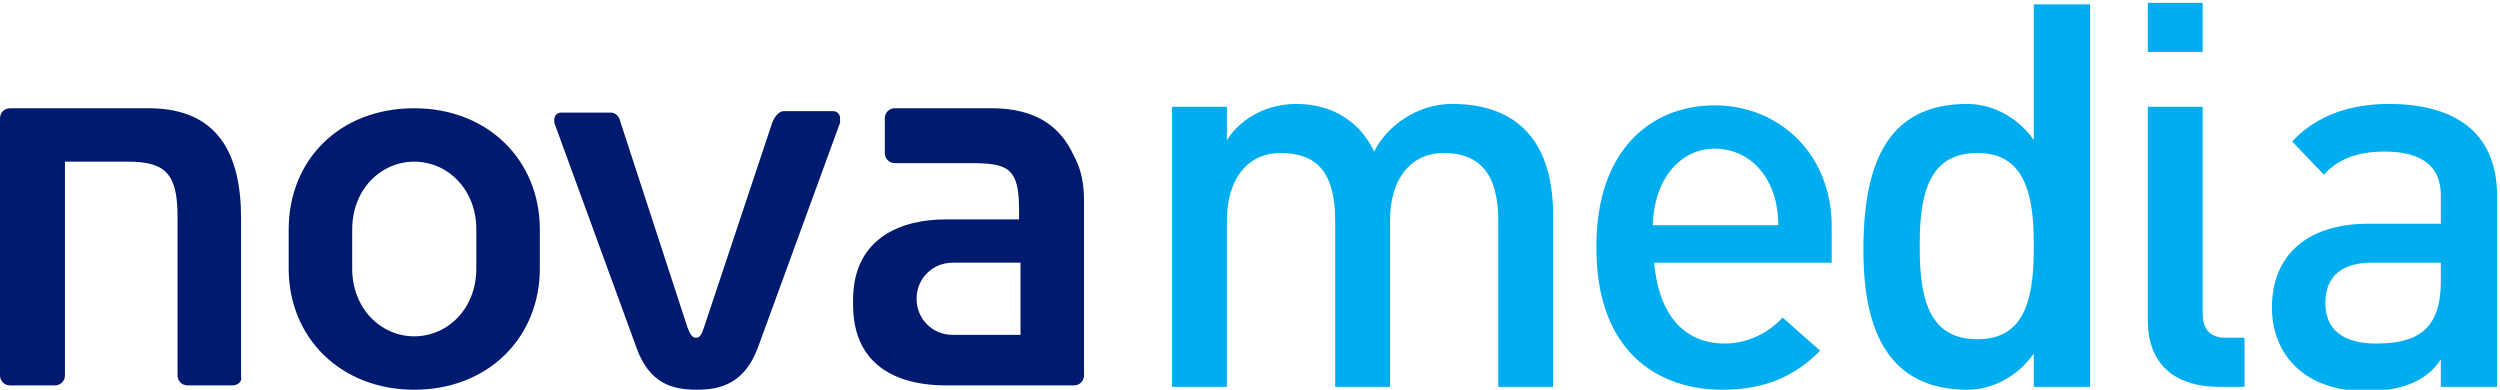 <?xml version="1.0" encoding="utf-8"?>
<!-- Generator: Adobe Illustrator 25.0.0, SVG Export Plug-In . SVG Version: 6.00 Build 0)  -->
<svg version="1.1" id="Isolation_Mode" xmlns="http://www.w3.org/2000/svg" xmlns:xlink="http://www.w3.org/1999/xlink" x="0px"
	 y="0px" viewBox="0 0 173.2 27" style="enable-background:new 0 0 173.2 27;" xml:space="preserve">
<style type="text/css">
	.st0{display:none;}
	.st1{display:inline;fill:none;}
	.st2{display:inline;fill:#FEFEFE;}
	.st3{display:inline;fill:#DEF4FC;}
	.st4{display:inline;fill:#D9F3FC;}
	.st5{display:inline;fill:#EEF9FD;}
	.st6{display:inline;fill:#BBE9FA;}
	.st7{display:inline;fill:#B9E8FA;}
	.st8{display:inline;fill:#D5F1FC;}
	.st9{display:inline;fill:#FFFFFF;}
	.st10{display:inline;fill:#FAFDFE;}
	.st11{display:inline;fill:#00AEEF;}
	.st12{display:inline;fill:#67CEF4;}
	.st13{display:inline;fill:#A9E3F9;}
	.st14{display:inline;fill:#89D9F7;}
	.st15{display:inline;fill:#9EE0F8;}
	.st16{display:inline;fill:#7FD6F6;}
	.st17{display:inline;fill:#79D4F6;}
	.st18{display:inline;fill:#7CD5F6;}
	.st19{display:inline;fill:#EAF8FD;}
	.st20{display:inline;fill:#B4E7F9;}
	.st21{display:inline;fill:#97DEF7;}
	.st22{display:inline;fill:#73D2F5;}
	.st23{display:inline;fill:#5ECBF4;}
	.st24{display:inline;fill:#6FD1F5;}
	.st25{display:inline;fill:#E1F5FC;}
	.st26{display:inline;fill:#83D7F6;}
	.st27{display:inline;fill:#95DDF7;}
	.st28{display:inline;fill:#E5F6FC;}
	.st29{display:inline;fill:#B3E6F9;}
	.st30{display:inline;fill:#A0E0F8;}
	.st31{display:inline;fill:#B0E5F9;}
	.st32{display:inline;fill:#BBE8FA;}
	.st33{display:inline;fill:#BDE9FA;}
	.st34{display:inline;fill:#85D8F6;}
	.st35{display:inline;fill:#61CCF5;}
	.st36{display:inline;fill:#8EDBF7;}
	.st37{display:inline;fill:#67CEF5;}
	.st38{display:inline;fill:#8FDBF7;}
	.st39{display:inline;fill:#5DCBF4;}
	.st40{display:inline;fill:#65CDF4;}
	.st41{display:inline;fill:#8BD9F7;}
	.st42{display:inline;fill:#AEE5F9;}
	.st43{display:inline;fill:#C0EAFA;}
	.st44{display:inline;fill:#DFF4FC;}
	.st45{display:inline;fill:#C1EBFA;}
	.st46{display:inline;fill:#53C7F3;}
	.st47{display:inline;fill:#E6F6FC;}
	.st48{display:inline;fill:#86D8F6;}
	.st49{display:inline;fill:#9FE0F8;}
	.st50{display:inline;fill:#84D7F6;}
	.st51{display:inline;fill:#C5ECFB;}
	.st52{display:inline;fill:#76D2F5;}
	.st53{display:inline;fill:#92DCF8;}
	.st54{display:inline;fill:#E3F5FD;}
	.st55{display:inline;fill:#54C8F4;}
	.st56{display:inline;fill:#B5E7F9;}
	.st57{display:inline;fill:#85D7F7;}
	.st58{display:inline;fill:#B7E7FA;}
	.st59{display:inline;fill:#E7F6FC;}
	.st60{display:inline;fill:#8AD9F7;}
	.st61{display:inline;fill:#77D3F6;}
	.st62{display:inline;fill:#99DEF8;}
	.st63{display:inline;fill:#98DEF8;}
	.st64{display:inline;fill:#73D2F6;}
	.st65{display:inline;fill:#6DD0F5;}
	.st66{display:inline;fill:#71D1F5;}
	.st67{display:inline;fill:#56C9F4;}
	.st68{display:inline;fill:#5ACAF4;}
	.st69{display:inline;fill:#59CAF4;}
	.st70{display:inline;fill:#58C9F4;}
	.st71{display:inline;fill:#D7F1FC;}
	.st72{display:inline;fill:#9EDFF8;}
	.st73{display:inline;fill:#D9F2FC;}
	.st74{display:inline;fill:#9BDFF8;}
	.st75{display:inline;fill:#70D1F5;}
	.st76{display:inline;fill:#77D3F5;}
	.st77{display:inline;fill:#FDFEFE;}
	.st78{display:inline;fill:#E3F5FC;}
	.st79{fill:#001A70;}
	.st80{fill:#00AEEF;}
</style>
<g class="st0">
	<path class="st1" d="M93.4,10.2L93.4,10.2L93.4,10.2z"/>
	<path class="st1" d="M93.4,10.2L93.4,10.2L93.4,10.2L93.4,10.2z"/>
	<polygon class="st1" points="109.9,10.2 109.9,10.2 109.9,10.2 109.9,10.2 	"/>
	<path class="st1" d="M129.6,8.9c0.1,0,0.1-0.1,0.2-0.1h-0.1C129.7,8.8,129.7,8.9,129.6,8.9z"/>
	<path class="st1" d="M127.5,25.2L127.5,25.2L127.5,25.2L127.5,25.2L127.5,25.2L127.5,25.2z"/>
	<path class="st1" d="M108.5,11.4L108.5,11.4L108.5,11.4L108.5,11.4L108.5,11.4L108.5,11.4z"/>
	<path class="st1" d="M137.5,2.5L137.5,2.5L137.5,2.5z"/>
	<path class="st1" d="M108.5,23.8L108.5,23.8L108.5,23.8z"/>
	<path class="st1" d="M84.5,8.8L84.5,8.8L84.5,8.8L84.5,8.8L84.5,8.8L84.5,8.8z"/>
	<path class="st1" d="M148.8,22.7L148.8,22.7L148.8,22.7C148.7,22.7,148.7,22.7,148.8,22.7C148.7,22.7,148.7,22.7,148.8,22.7z"/>
	<path class="st1" d="M150,23.9L150,23.9C149.9,23.9,149.9,23.8,150,23.9C149.9,23.9,149.9,23.9,150,23.9
		C149.9,23.9,149.9,23.9,150,23.9z"/>
	<path class="st1" d="M145.2,25.1C145.2,25.1,145.2,25,145.2,25.1C145.2,25,145.1,25,145.2,25.1C145.1,25.1,145.1,25.1,145.2,25.1
		L145.2,25.1z"/>
	<path class="st1" d="M83.3,12.5L83.3,12.5C83.3,12.5,83.3,12.6,83.3,12.5C83.3,12.6,83.3,12.6,83.3,12.5
		C83.3,12.6,83.3,12.6,83.3,12.5C83.3,12.6,83.3,12.6,83.3,12.5C83.3,12.6,83.3,12.5,83.3,12.5z"/>
	<path class="st1" d="M91,10.2L91,10.2L91,10.2L91,10.2L91,10.2L91,10.2L91,10.2L91,10.2C91,10.1,91,10.2,91,10.2z"/>
	<path class="st2" d="M127.5,25.2L127.5,25.2C127.4,25.3,127.4,25.3,127.5,25.2C127.4,25.3,127.4,25.3,127.5,25.2L127.5,25.2z"/>
	<path class="st2" d="M146.4,26.5L146.4,26.5c-0.1,0-0.1-0.1-0.2-0.1c-0.6,0.1-1.2,0.2-1.2-0.8c0-0.1-0.2-0.3-0.3-0.3
		c-1.2,0-0.9-0.9-0.9-1.5c0-4.7,0-9.4,0-14.1c0-0.2,0-0.5,0-0.7l0,0l0,0c-0.2-1.1,0.2-1.6,1.4-1.5c0.4,0.1,0.9,0.1,1.3,0
		c1-0.1,1.3,0.3,1.1,1.2l0,0c0.9-0.1,1.2,0.3,1.2,1.2c0,4.2,0,8.4,0,12.7c0,0,0,0-0.1,0.1l0,0v-0.1c0.4,0,0.8,0,1.2,0
		c0.5,0,1.1,0.1,1.4-0.5c0.3-0.6,0.2-1.3,0-1.9c0-0.4-0.2-0.9,0.5-1c0-6,0-12,0-18.1c0-0.7-0.1-0.9-0.9-0.9c-24.4,0-48.8,0-73.1,0
		c-0.7,0-0.9,0.1-0.9,0.9c0,8.2,0,16.4,0,24.5c0,1,0.2,1.4,1.2,1.2c0-0.2,0-0.4,0-0.5l0,0c0-5.9,0-11.7,0-17.6l0,0l0,0
		c-0.2-1,0.1-1.4,1.2-1.2c0.9,0,1.7,0,2.6,0l0,0l0,0c0.9-0.2,1.4,0.2,1.2,1.2c0.4,0,0.8,0,1.2,0c0,0,0,0,0,0.1l0,0l0,0
		c-0.2-1.2,0.6-1.3,1.5-1.1l0,0l0,0c0.8,0,1.6,0,2.4,0l0,0l0,0c0.9-0.1,1.7-0.1,1.5,1.2c0.4,0,0.7,0,1.1,0.1l0,0l0,0
		c1-0.2,1.4,0.1,1.3,1.1l0,0l0,0c0.4,0,0.8,0,1.2,0l0,0c-0.2-1.2,0.6-1.2,1.4-1.3c-0.2-1,0.3-1.3,1.2-1.1c1.2,0,2.4,0,3.6,0l0,0l0,0
		c0.9-0.1,1.7-0.1,1.5,1.2c0.4,0,0.8,0,1.1,0.1c0.8-0.1,1.3,0,1.3,1c0,0.6,0,1.4,0.9,1.6c0.7,0.2,0.5,0.8,0.5,1.2
		c0,4.8,0,9.6,0,14.4c2.5,0,5,0,7.4,0c0-0.2,0-0.3,0-0.5l0,0c-0.5,0-1,0-1.5,0s-0.9,0-0.9-0.6c0-0.2-0.2-0.5-0.4-0.5
		c-1.2,0-1-0.8-0.9-1.5l0,0l0,0l0,0l0,0c-1,0.2-1.4-0.2-1.2-1.2c0-0.4,0-0.8,0-1.2c0-0.5,0-0.9,0-1.4c0-0.2,0-0.5-0.1-0.7
		c-0.8,0-1.2-0.4-1.2-1.2c0-1-0.3-2.1,1.2-2.4c0-0.2,0-0.3,0.1-0.5c0-0.5,0-0.9,0-1.4l0,0l0,0c0-0.4,0-0.8,0-1.2
		c-0.2-1,0.2-1.4,1.2-1.2l0,0l0,0c-0.2-0.9,0.1-1.4,1.1-1.3c0.2-1.7,1.5-1.5,2.7-1.4l0,0c-0.1-1,0.2-1.4,1.2-1.2c1.3,0,2.5,0,3.8,0
		l0,0l0,0c0.9-0.2,1.4,0.2,1.2,1.1c0.4,0.2,1.2-0.1,1.2,0.3c0,1.1,2.1,1,1.5,2.4l0,0l0,0c1-0.2,1.4,0.3,1.1,1.2c0,0.4,0,0.8,0.1,1.2
		c0.9-0.1,1.3,0.3,1.2,1.2c-0.1,0.9-0.1,1.8,0,2.7c0.1,1-0.4,1.3-1.2,1.1c-3.7,0-7.5,0-11.2,0.1c0,0.4,0,0.8,0,1.2
		c1.3-0.2,1.3,0.6,1.2,1.5c0,0.4,0,0.8,0,1.2l0,0c0.4,0,0.8,0,1.2,0c0.9-0.1,1.7-0.1,1.4,1.2c0.2,0,0.5,0,0.7,0
		c0-1.2,0.8-1.2,1.7-1.2l0,0c0.4,0,0.8,0,1.2,0c0.4,0,0.8,0,1.2,0c0.9-0.1,1.7-0.1,1.5,1.2l0,0c0.5,0.1,1.3-0.2,1.2,0.8
		c-0.1,0.9-0.8,0.5-1.2,0.6l0,0l0,0c0.1,0.9-0.2,1.4-1.2,1.2c-0.4,0-0.8,0-1.2,0.1l0,0l0,0c-0.1,0.1-0.2,0.3-0.3,0.4
		c3.8,0,7.5,0,11.3,0c-0.3-0.4-0.9,0-1.2-0.5l0,0l0,0c-0.9,0.1-1.4-0.2-1.2-1.2c-0.4-0.2-0.8,0.1-1.2-0.3c0-1-1.5-1.2-1.2-2.4
		l0.1-0.1l0,0c0,0,0,0.1-0.1,0.1c-0.2-0.2-0.2-0.5-0.2-0.8c0-2.9,0-5.7,0-8.6c0-0.3,0-0.6,0.2-0.8l0,0l0,0c0.1-0.5-0.1-1.1,0.7-1.3
		c0.5-0.1,0.1-0.8,0.5-1.1c0.3-0.3,0.8-0.1,1.2-0.3c-0.2-1,0.4-1.2,1.2-1.2c-0.2-1.3,0.6-1.3,1.5-1.2l0,0l0,0c1.2,0,2.4,0,3.6,0l0,0
		l0,0c0.9-0.2,1.4,0.1,1.2,1.1c0.5,0.1,0.9,0.1,1.4,0c0-2.1,0-4.1,0.1-6.2c0-0.4,0-0.8,0-1.2c1.6-0.5,3.1-0.3,4.7,0
		c0.6,0.1,0.4,0.7,0.4,1.1c0,6.2,0,12.3,0,18.5c0,1.2-0.1,2.4,0,3.6s-0.1,2-1.4,2.1l0,0c0,0.1,0,0.1,0,0.2c2.3,0,4.6,0,7,0
		C146.7,26.8,146.5,26.7,146.4,26.5L146.4,26.5z M143.8,3.5L143.8,3.5c0-0.4,0-0.7,0-1.1c-0.1-0.9,0.2-1.3,1.2-1.1
		c0.9,0,1.7,0,2.6,0c0.9-0.1,1.4,0.1,1.2,1.1c-0.1,0.4-0.1,0.9,0,1.3c0.1,0.9-0.2,1.3-1.2,1.2l-0.1-0.1v0.1h0.1
		c-1.1,0.4-2.2,0.3-3.4,0C143.4,4.8,143.9,4,143.8,3.5z"/>
	<path class="st2" d="M112.3,26.5c-0.2,0-0.3-0.1-0.4-0.1C112,26.4,112.2,26.5,112.3,26.5z"/>
	<path class="st2" d="M89.5,15.1c0-0.6,0.2-1.3-0.8-1.3c-0.6,0-0.2-0.7-0.4-1.1l0,0c-0.4,0-0.8,0-1.1,0c-0.8,0-1.7,0-2.5,0l0,0
		c-0.4,0-0.9,0.1-1.3,0.1c0,0.4-0.1,0.8-0.1,1.2s0,0.8,0,1.2l0,0c0,3.8,0,7.7,0,11.5c-0.1,0.2-0.2,0.3-0.2,0.5c2.2,0,4.3,0,6.5,0
		c0-0.2,0-0.3,0-0.5C89.5,22.7,89.5,18.9,89.5,15.1z"/>
	<path class="st2" d="M83.3,12.6L83.3,12.6l0.1,0.1C83.3,12.6,83.3,12.6,83.3,12.6C83.3,12.5,83.3,12.6,83.3,12.6z"/>
	<path class="st2" d="M99.9,26.5c-0.4-0.9,0-1.7,0-2.6c0-3.8,0-7.5-0.3-11.3l0,0l0,0c-0.4,0-0.8,0-1.1-0.1c-0.8,0-1.7,0-2.5,0l0,0
		c-0.4,0-0.8,0.1-1.1,0.1l0,0l0,0c-0.3,4.2-0.3,8.5-0.2,12.7c0,1.1-1,1-1.3,1.6c2.2,0,4.5,0,6.7,0C100,26.8,99.9,26.6,99.9,26.5
		L99.9,26.5z"/>
	<path class="st3" d="M94.6,25.4c-0.1-4.2-0.1-8.5,0.2-12.7l0,0c-0.1,0-0.1,0-0.2,0l0,0l0,0l0,0c0,0.6,0.1,1.1-0.7,1.3
		c-0.6,0.2,0,1.1-0.4,1.6c0,3.6,0,7.2,0,10.8l0,0l0,0c-0.1,0-0.1,0.1-0.2,0.1l0,0c-1.1,0.4-2.2,0.1-3.3,0.1l0,0c-0.1,0-0.2,0-0.2,0
		c0,0.2,0,0.3,0,0.5c1.3,0,2.6,0,3.8,0C93.7,26.3,94.7,26.5,94.6,25.4z"/>
	<path class="st4" d="M104.4,11.4c-0.3,0-0.5,0-0.8,0c0,0.4,0,0.8,0,1.2l0,0c1.1-0.2,1,0.5,0.9,1.2c0,3.9,0,7.9,0.1,11.8
		c0,0.6-0.2,0.9-0.8,0.9c-1,0-1.9,0-2.9,0l0,0l0,0c-0.4,0-0.8,0-1.2,0c0.1,0.2,0.2,0.3,0.2,0.5c1.6,0,3.2,0,4.8,0
		c0-4.8,0-9.6,0-14.4C104.9,12.1,105.1,11.5,104.4,11.4z"/>
	<path class="st5" d="M151.9,19.3c-0.6,0.1-0.4,0.6-0.5,1c0.2,0.6,0.2,1.3,0,1.9c-0.3,0.6-0.9,0.5-1.4,0.5c0,0.4,0,0.7,0,1.1
		c0,0,0,0.1-0.1,0.1l0,0v-0.1c1.3,0.2,1.8,0.9,1.4,2.2c-0.2,0.6-0.7,0.5-1.1,0.6c0,0.1,0,0.3,0,0.4c0.2,0,0.4,0,0.6,0
		c0.9,0.2,1.1-0.2,1.1-1.1C151.8,23.7,151.9,21.5,151.9,19.3z"/>
	<path class="st6" d="M118.8,26.5c-0.1,0-0.2-0.1-0.3-0.1c-2.1,0-4.1,0-6.2,0c0,0.2,0,0.3,0,0.5c2.1,0,4.2,0,6.2,0
		C118.7,26.8,118.7,26.7,118.8,26.5L118.8,26.5z"/>
	<path class="st7" d="M128.9,26.4L128.9,26.4c-0.1,0-0.2,0-0.3,0.1l0,0c0.3,0.4,0.9,0,1.2,0.5c1.3,0,2.6,0,3.8,0
		c0.1-0.2,0.2-0.3,0.2-0.5C132.2,26.5,130.6,26.4,128.9,26.4z"/>
	<path class="st8" d="M79.7,26.4L79.7,26.4L79.7,26.4L79.7,26.4z"/>
	<path class="st8" d="M82.1,26.4c-0.9,0.5-1.7,0.4-2.6,0l0,0c-0.4,0-0.8-0.1-1.1-0.1c0,0.2,0,0.4,0,0.5c1.6,0,3.2,0,4.8,0
		c0.1-0.2,0.2-0.3,0.2-0.5C82.9,26.4,82.5,26.4,82.1,26.4z"/>
	<path class="st9" d="M150,26.5c-0.8,0-1.6,0-2.4,0l0,0c-0.4,0-0.8,0-1.2,0.1l0,0c0.2,0.1,0.3,0.3,0.5,0.4c1.1,0,2.2,0,3.4,0
		c0-0.1,0-0.3,0-0.4C150.1,26.5,150.1,26.5,150,26.5z"/>
	<path class="st10" d="M136.3,26.7c-0.4-0.4-1-0.1-1.5-0.2c-0.3,0-0.6,0-0.9,0.1c-0.1,0.2-0.2,0.3-0.2,0.5c0.9,0,1.8,0,2.6,0
		C136.3,26.9,136.3,26.8,136.3,26.7L136.3,26.7z"/>
	<path class="st9" d="M139.9,26.7c1.4-0.1,1.5-1,1.4-2.1c-0.1-1.2,0-2.4,0-3.6c0-6.2,0-12.3,0-18.5c0-0.4,0.2-1-0.4-1.1
		c-1.5-0.3-3.1-0.6-4.7,0c0.4,0,0.8,0,1.2,0l0,0c0.4,0,0.9,0,1.3,0c1-0.1,1.3,0.3,1.1,1.2c0,6.7,0,13.4,0,20.1
		c0,1.3,0.1,2.5-0.1,3.8C139.9,26.5,139.9,26.6,139.9,26.7c-1.2,0-2.4,0-3.6,0c0,0.1,0,0.2,0,0.3c1.2,0,2.4,0,3.6,0
		C139.9,26.9,139.9,26.8,139.9,26.7L139.9,26.7z"/>
	<path class="st11" d="M120,25.4c0.1-0.4,0.8-0.3,1.2-0.4l0,0c0-0.3,0-0.6,0-0.9c0-0.1,0-0.2,0-0.3l0,0l0,0c0.2-1.2-0.6-1.3-1.5-1.2
		c-0.4,0-0.8,0-1.2,0c0,0.4,0,0.8,0,1.2c-0.4,0-0.8,0-1.2,0c-0.6,0-1.1,0-1.7,0c-0.2,0-0.5,0-0.7,0c-0.5,0-0.9,0-1.4,0l0,0
		c0-0.4,0-0.8,0-1.2c-0.4,0-0.8,0-1.2,0l0,0c0-0.4,0-0.8,0-1.2c-0.4,0-0.8,0-1.2,0c0-0.5,0-0.9,0-1.4c0-0.4,0-0.8,0-1.2
		c3.7,0,7.5,0,11.2-0.1c0-0.4,0-0.8,0-1.2c0-1.3,0-2.6,0.1-3.8c0-0.4,0-0.8-0.1-1.2c-1,0.1-1.4-0.2-1.1-1.2l0,0l0,0l0,0h-0.1H121
		l0,0c0.1-0.7,0-1.4-1-1.1c-1.1,0-1.5-1.4-2.6-1.4l0,0c-1.3,0-2.6,0-3.8-0.1l0,0c-0.4,0-0.8,0-1.2,0l0,0C111.8,9,111,9,111,9.9
		c0,0.4-0.7,0.2-1.1,0.3l0,0c0.2,1.1-0.5,1.3-1.3,1.2l0,0l0,0l0,0c0,0.4,0,0.8,0,1.2s0,0.8,0,1.2c-0.4,0-0.8,0-1.2,0l0,0
		c0,0.5,0,0.9,0,1.4c0,0.2,0,0.3-0.1,0.5c0,1.2,0,2.4,0,3.6c0,0.2,0,0.5,0.1,0.7c0,0.5,0,0.9,0,1.4c0.4,0,0.8,0,1.2,0
		c0,0.4,0,0.8,0,1.2c0,0.4,0,0.8,0,1.2l0,0l0,0l0,0c0.6,0.1,1.4-0.1,1.2,0.9c0,0.1,0.1,0.3,0.1,0.3c1,0,1.2,1,2,1.3
		c0.1,0,0.3,0.1,0.4,0.1l0,0c2.1,0,4.1,0,6.2,0C119.1,26.2,119.8,26.2,120,25.4z M112.3,12.6L112.3,12.6L112.3,12.6
		c0-0.4,0.1-0.8,0.1-1.1c0.4,0,0.8,0,1.2,0l0,0c0.9,0,1.7,0,2.6,0l0,0c0.4,0,0.8,0,1.2,0c0,0.4,0,0.8,0,1.2c0.4,0,0.8,0,1.1,0.1
		v-0.1l0,0l0,0c0.1,0,0.1,0.1,0.2,0.1l0,0c0,0.7,0,1.4,1,1.2c0,0.1,0,0.2,0.1,0.2c0.5,2.2,0.3,2.4-1.9,2.4c-1.9,0-3.8,0-5.7,0
		c-0.4,0-0.8,0.2-1.1-0.2c0-0.8,0-1.6,0-2.4C110.9,12.8,111.3,12.5,112.3,12.6z"/>
	<path class="st12" d="M79.5,26.5L79.5,26.5c0.1,0,0.2,0,0.3-0.1l0,0c-0.3-0.4-0.2-0.8-0.2-1.2c0-5,0-10.1,0-15.1
		c0-0.4-0.1-0.9,0.3-1.3c-0.1,0-0.2,0-0.3-0.1l0,0c-0.4,0-0.8,0-1.1,0.1l0,0c0,5.9,0,11.7,0,17.6l0,0C78.7,26.4,79.1,26.5,79.5,26.5
		L79.5,26.5z"/>
	<path class="st9" d="M147.5,9c0,4.5,0,9.1,0.1,13.6c0.4,0,0.8,0,1.1,0l0,0c0,0,0,0,0.1-0.1c0-4.2,0-8.4,0-12.7
		c0-0.9-0.3-1.3-1.2-1.2C147.6,8.8,147.6,8.9,147.5,9L147.5,9z"/>
	<path class="st13" d="M122.4,18.8c0.9,0.1,1.3-0.1,1.2-1.1c-0.1-0.9-0.1-1.8,0-2.7s-0.3-1.3-1.2-1.2c0,1.3,0,2.6-0.1,3.8
		C122.4,18,122.4,18.4,122.4,18.8z"/>
	<path class="st14" d="M145.2,25.1C145.1,25.1,145.1,25.1,145.2,25.1c-0.4-0.4,0-1.1-0.5-1.2c-0.8-0.2-0.7-0.7-0.7-1.2
		c0-3.9,0-7.8,0-11.7c0-0.5,0.1-1-0.2-1.4c0,4.7,0,9.4,0,14.1c0,0.7-0.3,1.5,0.9,1.5c0.1,0,0.3,0.2,0.3,0.3c0,1,0.6,0.9,1.2,0.8
		C145.5,26.2,145,25.9,145.2,25.1z"/>
	<path class="st15" d="M147.6,8.8c0.2-0.9-0.1-1.3-1.1-1.2c-0.4,0.1-0.9,0.1-1.3,0c-1.2-0.2-1.6,0.3-1.4,1.5l0,0
		C145,8.5,146.3,8.8,147.6,8.8z"/>
	<path class="st16" d="M117.3,8.8L117.3,8.8L117.3,8.8V8.7c0-0.4,0-0.7-0.1-1.1l0,0c-1.3,0-2.5,0-3.8,0c0,0.4,0,0.8,0,1.2
		C114.8,8.8,116.1,8.8,117.3,8.8z"/>
	<path class="st17" d="M98.6,8.8L98.6,8.8c0.3,0,0.7-0.1,1-0.1c0-0.4,0-0.8-0.1-1.1l0,0c-1.2,0-2.4,0-3.6,0c0,0.4,0,0.8,0,1.2
		C96.9,8.8,97.8,8.8,98.6,8.8z"/>
	<path class="st9" d="M147.5,2.5c0,0.4,0,0.8,0,1.2s0,0.7-0.1,1.1l0.1,0.1c0.9,0.2,1.3-0.2,1.2-1.2c-0.1-0.4-0.1-0.9,0-1.3
		c0.1-1-0.4-1.2-1.2-1.1C147.6,1.7,147.5,2.1,147.5,2.5L147.5,2.5z"/>
	<path class="st18" d="M130.1,8.7L130.1,8.7c1.2,0,2.4,0,3.6,0c0-0.4,0-0.8,0-1.2l0,0c-1.2,0-2.4,0-3.6,0l0,0
		C130.1,8,130.1,8.3,130.1,8.7L130.1,8.7z"/>
	<path class="st19" d="M106.1,18.1c0,0.8,0.4,1.2,1.2,1.2c0-1.2,0-2.4,0-3.6C105.8,16,106.1,17.2,106.1,18.1z"/>
	<path class="st20" d="M109.9,25c0,0-0.2-0.2-0.1-0.3c0.1-1-0.7-0.8-1.2-0.9l0,0c-0.1,0.7-0.3,1.5,0.9,1.5c0.2,0,0.4,0.3,0.4,0.5
		c0,0.6,0.4,0.6,0.9,0.6s1,0,1.5,0c-0.2,0-0.3,0-0.4-0.1C111.2,26,110.9,25,109.9,25z"/>
	<path class="st21" d="M79.7,8.8L79.7,8.8c0.8,0,1.5,0,2.3,0c0,0,0-0.1,0.1-0.1c0-0.4,0-0.8,0-1.1l0,0c-0.9,0-1.7,0-2.6,0
		c0,0.4,0,0.8,0,1.2C79.6,8.8,79.6,8.8,79.7,8.8z"/>
	<path class="st22" d="M88.4,8.7c0-0.4,0-0.8,0-1.1l0,0c-0.8,0-1.6,0-2.4,0l0,0c0,0.4,0,0.8,0,1.1C86.7,8.7,87.5,8.7,88.4,8.7z"/>
	<path class="st11" d="M88.4,8.7c-0.8,0-1.6,0-2.4,0c-0.4,0-0.8,0.1-1.2,0.1l0,0l0,0c-0.1,0-0.1,0-0.2,0l0,0l0,0
		c-0.3,0.4-1-0.1-1.1,0.5c-0.2,0.8-0.7,0.7-1.3,0.7l0,0c0-0.4,0-0.7-0.1-1.1c-0.8,0-1.5,0-2.3,0l0,0c-0.3,0.4-0.3,0.8-0.3,1.3
		c0,5,0,10.1,0,15.1c0,0.4,0,0.9,0.2,1.2l0,0c0.8,0,1.6,0,2.3,0c0-3.8,0-7.6,0.1-11.5l0,0c0-0.4,0-0.8,0-1.2l0,0c0.4,0,0.8,0,1.2,0
		c0-0.4,0.1-0.8,0.1-1.2h-0.1l0,0l0,0l0,0c-0.1-1.1,0.6-1.3,1.5-1.1l0,0c0.8,0,1.6,0,2.4,0c0.4,0,0.8,0,1.2,0c0,0.4,0,0.8,0.1,1.2
		c0.4,0,0.8,0,1.1,0l0,0c0.3,0.7,0.1,1.5,0.2,2.2c0,3.9,0,7.8,0,11.7l0,0c1.1-0.1,2.2,0.3,3.3-0.1l0,0c0.1,0,0.1-0.1,0.2-0.1l0,0
		l0,0c0-3.6,0-7.2,0-10.8c0-0.6,0-1.2,0-1.8c-0.1-1,0.3-1.3,1.2-1.1l0,0l0,0l0,0c-0.2-1.2,0.4-1.4,1.4-1.2c0.8,0,1.6,0,2.4,0
		c1-0.2,1.6,0,1.4,1.2l0,0c0.9-0.1,1.3,0.1,1.2,1.1c-0.1,0.5,0,1,0,1.5l0,0l0,0c0,3.7,0,7.3,0,11c0,0.1,0,0.2,0,0.3l0,0
		c1,0,1.9,0,2.9,0c0.6,0,0.8-0.3,0.8-0.9c0-3.9,0-7.9-0.1-11.8c-1,0.2-1-0.5-0.9-1.2l0,0l0,0c0-0.4,0-0.8,0-1.2l0,0
		c-0.1,0-0.1,0-0.2,0l0,0c0.2-0.9-0.1-1.4-1.2-1.3l0,0c0-0.1,0-0.1-0.1-0.2c0-0.4,0-0.8,0-1.2c-0.4,0-0.8,0-1.1-0.1
		c-0.5,0-0.9,0-1.4,0l0,0c-0.3,0-0.7,0.1-1,0.1l0,0c-0.9,0-1.8,0-2.6,0c-0.4,0-0.8,0.1-1.2,0.1l0,0c-0.1,0.8-0.6,1.2-1.4,1.4l0,0
		l0,0l0,0l0,0c0.1,0.9-0.3,1.3-1.2,1.2l0,0c0-0.4,0-0.8,0-1.2c-0.4,0-0.8,0-1.2,0l0,0l0,0l0,0l0,0l0,0l0,0l0,0c0-0.1,0-0.1,0-0.2
		c0-0.4-0.1-0.8-0.1-1.1l0,0c-0.4,0-0.7,0-1.1-0.1C89.3,8.7,88.8,8.7,88.4,8.7L88.4,8.7z"/>
	<path class="st23" d="M117.3,8.8L117.3,8.8c1.1,0,1.5,1.4,2.6,1.4c1-0.2,1.1,0.4,1,1.1l0,0h0.1h0.1c0.6-1.4-1.4-1.3-1.5-2.4
		c0-0.3-0.8-0.1-1.2-0.3c-0.4,0-0.8,0-1.2,0C117.4,8.7,117.3,8.8,117.3,8.8z"/>
	<path class="st24" d="M144.3,5c1.1,0.2,2.2,0.4,3.4,0h-0.1c-0.3,0-0.6-0.1-0.8,0c-0.9,0.1-1.6-0.1-1.7-1.2l0,0
		c-0.3-0.1-0.7,0.1-1-0.3c-0.1,0-0.1,0-0.2,0C143.9,4,143.4,4.8,144.3,5z"/>
	<path class="st9" d="M125,15.2c0-0.9,0-1.7,0.1-2.6c0.4,0,0.7-0.1,1.1-0.1l0,0c0-0.4,0-0.8,0.1-1.1c0-0.4,0-0.8,0-1.2
		c-0.4,0.3,0,1-0.5,1.1c-0.9,0.1-0.7,0.7-0.7,1.3l0,0l0,0c-0.2,0.2-0.2,0.5-0.2,0.8c0,2.9,0,5.7,0,8.6c0,0.3,0,0.6,0.2,0.8l0.1-0.1
		c0-0.9,0-1.7,0-2.6C125,18.4,125,16.8,125,15.2z"/>
	<path class="st25" d="M102.3,10.1L102.3,10.1c1-0.2,1.3,0.3,1.2,1.3l0,0c0.1,0,0.1,0,0.2,0l0,0c0.3,0,0.5,0,0.8,0
		c-0.9-0.2-0.9-1-0.9-1.6c-0.1-1-0.6-1.1-1.3-1c0,0.4,0,0.8,0,1.2C102.3,10,102.3,10.1,102.3,10.1z"/>
	<path class="st26" d="M121.2,25L121.2,25c-0.4,0.1-1.1,0-1.2,0.4c-0.2,0.9-0.9,0.9-1.4,1.1c0.1,0,0.2,0.1,0.3,0.1l0,0
		c0.4,0,0.8-0.1,1.2-0.1c1,0.1,1.3-0.3,1.2-1.2l0,0C121.2,25.2,121.2,25.1,121.2,25L121.2,25z"/>
	<path class="st27" d="M109.9,10.2L109.9,10.2c0.4-0.1,1.1,0.1,1.1-0.3c0.1-0.9,0.8-0.9,1.4-1.2c-1.2-0.1-2.5-0.3-2.7,1.4
		C109.7,10.2,109.8,10.2,109.9,10.2L109.9,10.2z"/>
	<path class="st11" d="M127.4,10.2c0.1,0.9-0.3,1.3-1.2,1.2c0,0.4,0,0.8-0.1,1.1l0,0l0,0c0,0.6,0,1.1,0,1.7c-0.3,0.5-0.3,1.2-1.2,1
		c0,1.6,0,3.2,0,4.8c0.8-0.2,0.9,0.5,1.2,1c0,0.6,0,1.1,0,1.7l0,0l0,0c0,0.4,0,0.8,0.1,1.1c1.1-0.2,1.2,0.5,1.3,1.4l0,0
		c1-0.2,1.1,0.6,1.4,1.2l0,0c1.7,0,3.3,0,5,0.1c0.3,0,0.6,0,0.9-0.1c0.2-1.3,0.8-1.8,1.2-1.1c1,1.7,2.6,0.9,3.9,1.2
		c0.2-1.3,0.1-2.5,0.1-3.8c0-6.7,0-13.4,0-20.1c0.2-0.9-0.1-1.3-1.1-1.2c-0.4,0.1-0.9,0-1.3,0l0,0c0,0.4,0,0.8,0,1.1l0,0l0,0l0,0
		c-0.4,0-0.8,0-1.2,0c0,2.1,0,4.1-0.1,6.2c-0.1,0.4,0.4,1.1-0.5,1.2c-0.8,0.2-0.6-0.7-0.9-1l0,0c0-0.1,0-0.1,0-0.2
		c-0.4,0-0.8,0-1.2-0.1c-1.2,0-2.4,0-3.6,0l0,0c-0.1,0-0.1,0-0.2,0.1l0,0c-0.1,0.1-0.1,0.1-0.2,0.1c0,0,0-0.1,0.1-0.1
		c-0.4,0-0.7,0-1.1,0l0,0c-0.8,0-1.4,0.2-1.2,1.2C127.4,10,127.4,10.1,127.4,10.2L127.4,10.2z M128.7,15.2L128.7,15.2
		c0.4-0.4-0.1-1.2,0.5-1.3c0.9-0.2,0.7-0.7,0.7-1.3l0,0l0,0l0,0c-0.2-1.2,0.4-1.4,1.4-1.2c0.8,0,1.6,0,2.4,0c1-0.2,1.6,0,1.4,1.2
		l0,0l0,0l0,0c0.9-0.2,1.3,0.1,1.2,1.1c0,0.4,0,0.9,0.1,1.3c0,1.8,0,3.5,0,5.3c0,0.4-0.1,0.8-0.1,1.2l0,0c0.2,1-0.1,1.4-1.2,1.2l0,0
		c0.2,1.2-0.4,1.4-1.4,1.2c-0.8,0-1.6,0-2.4,0l0,0l0,0c-0.9,0.2-1.4-0.1-1.2-1.1c-0.1,0-0.1,0-0.2-0.1c0-0.3,0-0.6,0-0.9
		c-0.7-0.2-1-0.7-1.1-1.3c0-0.1,0-0.3-0.1-0.4C128.7,18.4,128.7,16.8,128.7,15.2z"/>
	<path class="st28" d="M117.4,22.6c-0.9-0.1-1.7,0-1.7,1.2c0.6,0,1.1,0,1.7,0C117.4,23.4,117.4,23,117.4,22.6z"/>
	<path class="st29" d="M84.8,8.8L84.8,8.8L84.8,8.8c0.4,0,0.8-0.1,1.2-0.1c0-0.4,0-0.8,0-1.1l0,0c-0.9-0.1-1.6-0.1-1.5,1.1l0,0
		c0,0,0,0,0,0.1C84.6,8.8,84.7,8.8,84.8,8.8z"/>
	<path class="st30" d="M88.4,8.7c0.5,0,1,0,1.4,0c0.2-1.3-0.6-1.3-1.5-1.2l0,0C88.3,8,88.3,8.3,88.4,8.7L88.4,8.7z"/>
	<path class="st31" d="M112.3,21.5c0.1-0.9,0.1-1.7-1.2-1.5c0,0.5,0,0.9,0,1.4C111.5,21.4,111.9,21.4,112.3,21.5z"/>
	<path class="st32" d="M99.6,8.7c0.5,0,0.9,0,1.4,0c0.2-1.3-0.6-1.2-1.5-1.2l0,0C99.6,8,99.6,8.3,99.6,8.7L99.6,8.7z"/>
	<path class="st33" d="M129.7,8.8h0.1l0,0c0.1,0,0.1,0,0.2-0.1l0,0c0-0.4,0-0.8,0-1.2l0,0c-0.9-0.1-1.7-0.1-1.5,1.2l0,0
		C129,8.8,129.3,8.8,129.7,8.8z"/>
	<path class="st28" d="M113.6,23.8c0.5,0,0.9,0,1.4,0c0.2-1.3-0.6-1.3-1.4-1.2C113.5,23,113.5,23.4,113.6,23.8L113.6,23.8z"/>
	<path class="st34" d="M82.1,8.7c0,0,0,0.1-0.1,0.1c0,0.4,0,0.7,0.1,1.1l0,0c0.5,0,1.1,0.2,1.3-0.7c0.1-0.5,0.8-0.1,1.1-0.5l0,0V8.6
		c-0.4,0-0.8,0-1.2,0C82.9,8.7,82.5,8.7,82.1,8.7L82.1,8.7z"/>
	<path class="st35" d="M127.4,10.2L127.4,10.2c0-0.1,0-0.2,0-0.3c-0.4,0.2-0.9-0.1-1.2,0.3c0,0.4,0,0.8,0,1.2
		C127.1,11.5,127.6,11.2,127.4,10.2z"/>
	<path class="st9" d="M126.2,22.7L126.2,22.7c-0.4,0-0.7-0.1-1.1-0.1l0,0l-0.1,0.1c-0.3,1.1,1.2,1.4,1.2,2.4c0-0.4,0-0.8,0-1.2
		C126.2,23.4,126.2,23.1,126.2,22.7z"/>
	<path class="st36" d="M121.2,24.1c0,0.3,0,0.6,0,0.9l0,0c0,0.1,0,0.2,0,0.3l0,0c0.5-0.1,1.2,0.3,1.2-0.6c0.1-1-0.7-0.7-1.2-0.8l0,0
		C121.2,23.9,121.2,24,121.2,24.1z"/>
	<path class="st37" d="M127.5,25.2c0-0.8-0.1-1.6-1.3-1.4c0,0.4,0,0.8,0,1.2c0.3,0.3,0.8,0.1,1.2,0.3
		C127.4,25.3,127.4,25.3,127.5,25.2L127.5,25.2z"/>
	<path class="st11" d="M144.9,3.7L144.9,3.7c0.1,1.1,0.8,1.3,1.7,1.2c0.3,0,0.6,0,0.8,0V4.8c0-0.4,0-0.7,0.1-1.1c0-0.4,0-0.8,0-1.2
		l0,0c0-0.4,0-0.8,0-1.2c-0.9,0-1.7,0-2.6,0c-0.9-0.2-1.3,0.1-1.2,1.1c0,0.3,0,0.7,0,1.1l0,0c0.1,0,0.1,0,0.2,0
		C144.2,3.8,144.6,3.7,144.9,3.7z"/>
	<path class="st38" d="M108.5,11.4c0.9,0,1.5-0.2,1.3-1.2l0,0l0,0c-0.1,0-0.2,0-0.3,0C108.6,10,108.4,10.5,108.5,11.4L108.5,11.4
		L108.5,11.4z"/>
	<path class="st39" d="M145.2,25L145.2,25L145.2,25C145.2,25,145.2,25.1,145.2,25C145.2,25.1,145.2,25.1,145.2,25
		c-0.2,0.9,0.3,1.2,1,1.4c0.1,0,0.2,0,0.2,0.1l0,0c0.4,0,0.8,0,1.2-0.1C146.5,26.5,146.3,25,145.2,25z"/>
	<path class="st40" d="M93.4,10.1C93.4,10.2,93.4,10.2,93.4,10.1c0.8-0.1,1.3-0.5,1.4-1.3l0,0V8.7l0,0c-0.8,0.1-1.7,0-1.4,1.3l0,0
		l0,0V10.1z"/>
	<path class="st41" d="M134.8,8.8c0,0.1,0,0.1,0,0.2l0,0c0.4,0.3,0.1,1.1,0.9,1c0.8-0.2,0.4-0.8,0.5-1.2
		C135.7,8.9,135.3,8.9,134.8,8.8L134.8,8.8C134.9,8.7,134.8,8.8,134.8,8.8z"/>
	<path class="st37" d="M127.5,25.2L127.5,25.2C127.4,25.3,127.4,25.3,127.5,25.2c-0.3,1.1,0.2,1.4,1.1,1.3l0,0c0.1,0,0.2,0,0.3-0.1
		C128.6,25.8,128.5,25,127.5,25.2z"/>
	<path class="st42" d="M113.5,8.7c0-0.4,0-0.8,0-1.2c-1-0.2-1.4,0.2-1.2,1.2C112.7,8.7,113.1,8.7,113.5,8.7L113.5,8.7z"/>
	<path class="st43" d="M94.8,8.8L94.8,8.8L94.8,8.8c0.4,0,0.8-0.1,1.2-0.1c0-0.4,0-0.8,0-1.2c-0.9-0.2-1.4,0.1-1.2,1.1l0,0
		C94.8,8.7,94.8,8.8,94.8,8.8z"/>
	<path class="st44" d="M82.1,8.7c0.4,0,0.8,0,1.2,0c0.1-1-0.3-1.3-1.2-1.2l0,0C82.1,8,82.1,8.3,82.1,8.7L82.1,8.7z"/>
	<path class="st45" d="M79.5,8.7c0-0.4,0-0.8,0-1.2c-1-0.2-1.4,0.2-1.2,1.2l0,0C78.7,8.8,79.1,8.8,79.5,8.7L79.5,8.7z"/>
	<path class="st46" d="M137.5,2.5L137.5,2.5c0-0.4,0-0.8,0-1.1c-0.4,0-0.8,0-1.2,0c0,0.4,0,0.8,0,1.2C136.7,2.5,137.1,2.5,137.5,2.5
		L137.5,2.5z"/>
	<path class="st47" d="M108.5,11.4c-1-0.2-1.4,0.2-1.2,1.2c0.4,0,0.8,0,1.2,0C108.5,12.2,108.5,11.8,108.5,11.4z"/>
	<path class="st48" d="M108.5,21.4c-0.4,0-0.8,0-1.2,0c0,0.4,0,0.8,0,1.2c0.4,0,0.8,0,1.2,0C108.5,22.2,108.5,21.8,108.5,21.4z"/>
	<path class="st49" d="M118.6,23.8c0-0.4,0-0.8,0-1.2c-0.4,0-0.8,0-1.2,0l0,0c0,0.4,0,0.8,0,1.2C117.8,23.8,118.2,23.8,118.6,23.8z"
		/>
	<path class="st28" d="M107.3,22.6c-0.2,1,0.2,1.4,1.2,1.2l0,0c0-0.4,0-0.8,0-1.2C108.1,22.6,107.7,22.6,107.3,22.6z"/>
	<path class="st50" d="M108.5,12.6c-0.4,0-0.8,0-1.2,0c0,0.4,0,0.8,0,1.2l0,0c0.4,0,0.8,0,1.2,0C108.5,13.4,108.5,13,108.5,12.6z"/>
	<path class="st51" d="M148.8,22.7L148.8,22.7c0,0.4,0,0.8,0,1.2c0.4,0,0.7,0,1.1,0.1l0,0c0,0,0-0.1,0.1-0.1c0-0.4,0-0.7,0-1.1
		C149.6,22.6,149.2,22.6,148.8,22.7C148.8,22.6,148.8,22.6,148.8,22.7z"/>
	<path class="st52" d="M122.4,12.6c0.2-1-0.1-1.4-1.1-1.2l0,0C121,12.4,121.4,12.7,122.4,12.6z"/>
	<path class="st9" d="M134.8,8.8V8.7l0,0c0.2-1-0.4-1.3-1.2-1.1l0,0c0,0.4,0,0.8,0,1.2C134.1,8.8,134.5,8.8,134.8,8.8z"/>
	<path class="st9" d="M118.6,8.7c0.1-1-0.3-1.3-1.2-1.1l0,0c0,0.4,0,0.7,0.1,1.1C117.8,8.7,118.2,8.7,118.6,8.7z"/>
	<path class="st9" d="M92.2,9.9L92.2,9.9c0.1-1-0.3-1.4-1.3-1.1l0,0c0,0.4,0.1,0.8,0.1,1.1C91.4,9.9,91.8,9.9,92.2,9.9z"/>
	<path class="st53" d="M91,10.1C91,10.2,91,10.2,91,10.1c0.4,0,0.8,0.1,1.2,0.1c0.4,0,0.8,0,1.2,0l0,0l0,0l0,0c0,0,0,0,0-0.1
		s0-0.1,0-0.2l0,0c-0.4,0-0.8,0-1.2,0l0,0c-0.4,0-0.8,0-1.2,0C91,10,91,10.1,91,10.1z"/>
	<path class="st30" d="M82.1,15L82.1,15c0,3.8,0,7.6-0.1,11.5c-0.8,0-1.6,0-2.3,0l0,0c-0.1,0-0.2,0-0.3,0.1l0,0
		c0.9,0.3,1.8,0.4,2.6,0c0.4,0,0.8,0,1.2,0c0-3.8,0-7.7,0-11.5C82.9,15,82.5,15,82.1,15L82.1,15z M82.1,26.4L82.1,26.4L82.1,26.4
		L82.1,26.4z"/>
	<path class="st13" d="M89.5,12.6L89.5,12.6c-0.4,0-0.8,0-1.1,0l-0.1,0.1l0,0l0,0c0.2,0.4-0.2,1.1,0.4,1.1c1,0.1,0.8,0.8,0.8,1.3
		c0,3.8,0,7.6,0,11.4c0.1,0,0.2,0,0.2,0c0-3.9,0-7.8,0-11.7C89.7,14,89.9,13.3,89.5,12.6z"/>
	<path class="st54" d="M84.7,11.4L84.7,11.4c0,0.4,0,0.8-0.1,1.2c0.8,0,1.7,0,2.5,0c0-0.4,0-0.8,0-1.2
		C86.3,11.4,85.5,11.4,84.7,11.4z"/>
	<path class="st55" d="M83.3,12.5L83.3,12.5c0.1,0,0.1,0.1,0.1,0.1c0.4,0,0.9-0.1,1.3-0.1l0,0c0-0.4,0-0.8,0.1-1.2
		C83.8,11.2,83.2,11.4,83.3,12.5z"/>
	<path class="st56" d="M88.4,12.5c0-0.4,0-0.8-0.1-1.2c-0.4,0-0.8,0-1.2,0c0,0.4,0,0.8,0,1.2C87.5,12.6,87.9,12.6,88.4,12.5
		L88.4,12.5C88.3,12.6,88.4,12.6,88.4,12.5z"/>
	<path class="st57" d="M82.1,13.8c0,0.4,0,0.8,0,1.2l0,0c0.4,0,0.8,0,1.2,0l0,0c0-0.4,0-0.8,0-1.2C82.9,13.8,82.5,13.8,82.1,13.8
		L82.1,13.8z"/>
	<path class="st58" d="M101,15.2L101,15.2c-0.3-0.6,0-1.5-1.1-1.7c-0.1,0-0.1-0.6-0.1-1l0,0c-0.1,0-0.2,0-0.2,0l0,0
		c0.3,3.8,0.3,7.5,0.3,11.3c0,0.9-0.4,1.7,0,2.6l0,0c0.4,0,0.8,0,1.2,0l0,0c0-0.1,0-0.2,0-0.3C101,22.6,101,18.9,101,15.2z"/>
	<path class="st59" d="M96,11.4c0,0.4,0,0.8,0,1.2c0.8,0,1.7,0,2.5,0c0-0.4,0-0.8,0-1.2C97.6,11.4,96.8,11.4,96,11.4z"/>
	<path class="st60" d="M94.6,12.6L94.6,12.6c0.1,0,0.1,0,0.2,0l0,0c0.4,0,0.8-0.1,1.1-0.1l0,0c0-0.4,0-0.8,0-1.2
		C95,11.2,94.4,11.4,94.6,12.6z"/>
	<path class="st50" d="M98.4,11.4c0,0.4,0,0.8,0,1.2c0.4,0,0.8,0,1.1,0.1l0,0c0.1,0,0.2,0,0.2,0C100,11.4,99.4,11.2,98.4,11.4z"/>
	<path class="st11" d="M82.1,26.4L82.1,26.4L82.1,26.4z"/>
	<path class="st61" d="M93.4,13.7c0.1,0.6,0,1.2,0,1.8c0.4-0.5-0.1-1.4,0.4-1.6c0.8-0.2,0.7-0.7,0.7-1.3l0,0
		C93.7,12.4,93.3,12.7,93.4,13.7z"/>
	<path class="st24" d="M104.6,13.8c0.1-0.7,0.1-1.4-0.9-1.2l0,0C103.6,13.3,103.6,13.9,104.6,13.8z"/>
	<path class="st62" d="M150,26.5c0.1,0,0.2,0,0.3,0c0.4-0.1,1,0,1.1-0.6c0.4-1.3-0.1-2-1.4-2.2v0.1l0,0
		C150.1,24.7,150.1,25.6,150,26.5z"/>
	<path class="st11" d="M150,23.9C149.9,23.9,149.9,23.9,150,23.9c-0.4,0-0.8,0-1.2-0.1c-1,0.2-1.4-0.2-1.2-1.2l0,0
		c0-4.5,0-9.1-0.1-13.6l0,0c0-0.1,0-0.2,0.1-0.3l0,0c-1.3,0.1-2.6-0.3-3.8,0.3l0,0c0,0.2,0,0.5,0,0.7c0.3,0.4,0.2,0.9,0.2,1.4
		c0,3.9,0,7.8,0,11.7c0,0.5-0.1,1,0.7,1.2c0.6,0.1,0.2,0.8,0.5,1.1h0.1l0,0l0,0c1.1,0,1.3,1.5,2.4,1.4l0,0c0.8,0,1.6,0,2.4,0
		C150.1,25.6,150.1,24.7,150,23.9z"/>
	<path class="st63" d="M136,25.3c-0.4-0.6-1-0.1-1.2,1.1c0.5,0.1,1.1-0.2,1.5,0.2l0,0c1.2,0,2.4,0,3.6,0c0-0.1,0-0.2,0-0.2
		C138.6,26.2,137,27,136,25.3z"/>
	<path class="st9" d="M117.6,16.2c0.8,0,1.2-0.2,1-1c-1.6,0-3.2-0.1-4.8,0c-1.1,0.1-1.6-0.3-1.5-1.5l0,0l0,0c-0.4,0-0.8,0-1.2,0
		c0,0.8,0,1.6,0,2.4C113.3,16.2,115.4,16.2,117.6,16.2z"/>
	<path class="st64" d="M118.5,15.2c0.2,0.8-0.2,1-1,1c-2.1,0-4.3,0-6.4,0c0.3,0.4,0.7,0.2,1.1,0.2c1.9,0,3.8,0,5.7,0
		c2.2,0,2.4-0.2,1.9-2.4c0-0.1,0-0.2-0.1-0.2c-1,0.2-1-0.5-1-1.2l0,0c-0.1,0-0.1,0-0.2-0.1l0,0l0,0v0.1
		C118.5,13.5,118.5,14.4,118.5,15.2L118.5,15.2z"/>
	<path class="st14" d="M113.6,11.4c-0.4,0-0.8,0-1.2,0c0,0.4-0.1,0.8-0.1,1.1l0,0l0.1,0.1C113.3,12.7,113.7,12.4,113.6,11.4z"/>
	<path class="st65" d="M112.3,13.8c0-0.4,0-0.8,0.1-1.1l0,0l-0.1-0.1l0,0c-0.9-0.1-1.4,0.3-1.1,1.2
		C111.5,13.8,111.9,13.8,112.3,13.8L112.3,13.8z"/>
	<path class="st66" d="M147.6,22.6L147.6,22.6c-0.2,1,0.1,1.4,1.2,1.2c0-0.4,0-0.8,0-1.2l0,0C148.4,22.6,148,22.6,147.6,22.6z"/>
	<path class="st67" d="M126.2,14.3c0-0.6,0-1.1,0-1.7l0,0c-0.4,0-0.7,0.1-1.1,0.1c0,0.9,0,1.7-0.1,2.6
		C125.9,15.4,126,14.7,126.2,14.3z"/>
	<path class="st68" d="M126.2,22.7L126.2,22.7c0-0.6,0-1.1,0-1.7c-0.3-0.5-0.3-1.2-1.2-1c0,0.9,0,1.7,0,2.6l0,0l0,0
		C125.5,22.6,125.8,22.6,126.2,22.7z"/>
	<path class="st69" d="M92.2,10.2c0,0.4,0,0.8,0,1.2l0,0c0.9,0.2,1.3-0.2,1.2-1.2l0,0C93,10.2,92.6,10.2,92.2,10.2z"/>
	<path class="st70" d="M101,15.2L101,15.2c0-0.5,0-1,0-1.5c0.1-1-0.3-1.3-1.2-1.1c0,0.3,0,1,0.1,1C101,13.7,100.7,14.7,101,15.2z"/>
	<path class="st2" d="M131.2,12.6L131.2,12.6c-0.4,0-0.8,0.1-1.1,0.1l0,0l0,0c-0.1,1.5,0,2.9-0.2,4.4c-0.2,1.1,0.1,2.4,0.2,3.5
		c0,0.4,0.1,0.8-0.2,1.1l0,0c0,0.3,0,0.6,0,0.9c0.1,0,0.1,0,0.2,0.1c0.4,0,0.8,0,1.2,0c0.8,0,1.6,0,2.5,0l0,0c0.5,0,0.9,0,1.4,0l0,0
		c-0.1-0.7-0.1-1.3,0.9-1.2c0-2.3,0-4.5,0.1-6.8c0-0.3,0.1-0.7-0.3-0.8c-0.9-0.1-0.7-0.7-0.7-1.3l0,0l0,0c-0.5,0-0.9,0-1.4,0
		C132.9,12.6,132,12.6,131.2,12.6z"/>
	<path class="st71" d="M129.9,21.7L129.9,21.7c0.3-0.3,0.2-0.8,0.2-1.1c-0.1-1.2-0.3-2.4-0.2-3.5c0.2-1.5,0.1-2.9,0.2-4.4l0,0
		c-0.1,0-0.1,0-0.2,0l0,0l0,0c0,0.6,0.2,1.1-0.7,1.3c-0.5,0.1-0.1,1-0.5,1.3l0,0c0,1.6,0,3.2,0,4.7c0.1,0.1,0.1,0.3,0.1,0.4
		C128.9,21,129.1,21.5,129.9,21.7z"/>
	<path class="st72" d="M135.8,13.9c0.4,0.1,0.3,0.5,0.3,0.8c0,2.3,0,4.5-0.1,6.8c0.1,0,0.2,0,0.2,0c0-0.4,0.1-0.8,0.1-1.2
		c0-1.8,0-3.5,0-5.3c0-0.4-0.1-0.9-0.1-1.3c0.1-1-0.3-1.3-1.2-1.1C135.1,13.1,134.9,13.7,135.8,13.9z"/>
	<path class="st25" d="M133.7,12.6c0-0.4,0-0.8,0-1.2c-0.8,0-1.6,0-2.4,0c0,0.4,0,0.8,0,1.2C132,12.6,132.9,12.6,133.7,12.6z"/>
	<path class="st73" d="M131.2,22.7c0,0.4,0,0.8,0,1.2l0,0c0.8,0,1.6,0,2.4,0c0-0.4,0-0.8,0-1.2C132.9,22.7,132.1,22.7,131.2,22.7z"
		/>
	<path class="st74" d="M133.7,22.7c0,0.4,0,0.8,0,1.2c1,0.2,1.6,0,1.4-1.2C134.6,22.6,134.2,22.6,133.7,22.7L133.7,22.7z"/>
	<path class="st75" d="M130.1,12.7c0.4,0,0.8-0.1,1.1-0.1l0,0c0-0.4,0-0.8,0-1.2c-1-0.2-1.6,0-1.4,1.2l0,0
		C129.9,12.6,130,12.6,130.1,12.7L130.1,12.7z"/>
	<path class="st72" d="M135.1,12.6L135.1,12.6c0.2-1.2-0.4-1.4-1.4-1.2c0,0.4,0,0.8,0,1.2C134.2,12.6,134.6,12.6,135.1,12.6z"/>
	<path class="st74" d="M135.1,22.6c1,0.2,1.4-0.2,1.2-1.2l0,0c-0.1,0-0.2,0-0.2,0C135,21.3,135,21.9,135.1,22.6z"/>
	<path class="st76" d="M130,22.7c-0.2,1,0.3,1.3,1.2,1.1l0,0c0-0.4,0-0.8,0-1.2C130.8,22.7,130.4,22.7,130,22.7z"/>
	<path class="st77" d="M112.4,12.6L112.4,12.6c0,0.4,0,0.8-0.1,1.1l0,0c-0.2,1.2,0.3,1.5,1.5,1.5c1.6-0.1,3.2,0,4.8,0l0,0
		c0-0.9,0-1.7,0-2.6c-0.4,0-0.8,0-1.1-0.1c-0.9,0.2-1.4-0.2-1.2-1.2c-0.9,0-1.7,0-2.6,0l0,0C113.7,12.4,113.3,12.7,112.4,12.6z"/>
	<path class="st78" d="M117.4,12.6c0-0.4,0-0.8,0-1.2c-0.4,0-0.8,0-1.2,0l0,0C116,12.4,116.4,12.7,117.4,12.6z"/>
</g>
<g>
	<g>
		<path class="st79" d="M28.7,27c-5.1,0-8.7-3.6-8.7-8.4v-2.7c0-4.8,3.5-8.4,8.7-8.4c5.1,0,8.7,3.6,8.7,8.4v2.7
			C37.4,23.4,33.8,27,28.7,27 M33,15.9c0-2.8-2-4.7-4.3-4.7s-4.3,1.9-4.3,4.7v2.7c0,2.8,2,4.7,4.3,4.7s4.3-1.9,4.3-4.7V15.9z"/>
		<path class="st79" d="M16.1,26.7H13c-0.4,0-0.7-0.3-0.7-0.7V15c0-2.9-0.8-3.8-3.4-3.8c-1.2,0-3.6,0-4.4,0V26
			c0,0.4-0.3,0.7-0.7,0.7H0.7C0.3,26.7,0,26.4,0,26V8.2c0-0.4,0.3-0.7,0.7-0.7h2.9c0,0,4.5,0,6.7,0c4.9,0,6.4,3.3,6.4,7.6v11
			C16.8,26.4,16.5,26.7,16.1,26.7"/>
		<path class="st79" d="M74.4,10.8c-0.9-2-2.6-3.3-5.7-3.3c-2.2,0-6.7,0-6.7,0c-0.4,0-0.7,0.3-0.7,0.7v2.4c0,0.4,0.3,0.7,0.7,0.7
			h5.2c2.6,0,3.4,0.3,3.4,3.2v0.7h-5.1c-2.8,0-6.4,1.1-6.4,5.6v0.3c0,4.6,3.6,5.6,6.4,5.6h8.9c0.4,0,0.7-0.3,0.7-0.7V13.9
			C75.1,12.7,74.9,11.7,74.4,10.8z M70.7,23.2H66c-1.4,0-2.5-1.1-2.5-2.5c0-1.4,1.1-2.5,2.5-2.5h4.7V23.2z"/>
		<path class="st79" d="M58.2,8.5l-5.7,15.6C51.6,26.5,50,27,48.3,27c-1.7,0-3.3-0.4-4.2-2.9L38.4,8.5c0-0.1,0-0.2,0-0.2
			c0-0.3,0.2-0.5,0.5-0.5h3.4c0.3,0,0.6,0.2,0.7,0.7l4.6,14.1c0.2,0.6,0.4,0.8,0.6,0.8c0.3,0,0.4-0.2,0.6-0.8l4.7-14.1
			C53.7,8,54,7.7,54.3,7.7h3.4c0.3,0,0.5,0.2,0.5,0.5C58.2,8.3,58.2,8.4,58.2,8.5"/>
	</g>
	<g>
		<g>
			<path class="st80" d="M92.5,26.8V15.3c0-3.4-1.3-4.7-3.8-4.7c-2.1,0-3.7,1.6-3.7,4.7v11.5h-3.8V7.4H85v2.3
				C86.1,8,88,7.2,89.8,7.2c2.7,0,4.5,1.4,5.4,3.3c0.9-1.8,3-3.3,5.4-3.3c4.7,0,7,2.8,7,7.7v11.9h-3.8V15.3c0-3.4-1.4-4.7-3.8-4.7
				c-2.1,0-3.7,1.6-3.7,4.7v11.5H92.5z"/>
			<path class="st80" d="M110.6,17.2V17c0-6.4,3.6-9.7,8.2-9.7c4.4,0,8.1,3.3,8.1,8.4v2.5h-12.3c0.3,3.5,2,5.6,4.9,5.6
				c1.4,0,2.9-0.6,4-1.8l2.6,2.3c-1.9,1.9-4,2.7-6.8,2.7C114.9,27,110.6,24.4,110.6,17.2z M123.2,15.6c0-3.2-1.9-5.3-4.4-5.3
				c-2.4,0-4.2,2.1-4.3,5.3H123.2z"/>
			<path class="st80" d="M136.3,7.2c1.6,0,3.4,0.8,4.6,2.5V0.3h3.9v26.5h-3.9v-2.3c-1.2,1.7-3,2.5-4.6,2.5c-5.4,0-7.2-4-7.2-9.6
				v-0.6C129.2,11.1,130.9,7.2,136.3,7.2z M133,17.3c0,4,1,6.2,4,6.2c3,0,3.9-2.3,3.9-6.2v-0.5c0-4-1-6.2-3.9-6.2c-3,0-4,2.2-4,6.2
				V17.3z"/>
			<path class="st80" d="M148.8,3.6V0.2h3.8v3.4H148.8z M152.6,21.7c0,1.1,0.5,1.7,1.6,1.7h1.3v3.4h-1.8c-2.7,0-4.9-1.3-4.9-4.6V7.4
				h3.8V21.7z"/>
			<path class="st80" d="M169.1,26.8v-1.9c-1.1,1.7-3.1,2.2-5.2,2.2c-4.2,0-6.5-2.5-6.5-5.8c0-3.5,2.3-5.8,6.7-5.8h5v-2
				c0-1.8-1.1-3-3.9-3c-2,0-3.3,0.6-4.2,1.6l-2.2-2.3c1.3-1.4,3.4-2.6,6.7-2.6c4.1,0,7.5,1.6,7.5,6.4v13.2H169.1z M169.1,18.2h-4.8
				c-2,0-3.2,0.9-3.2,2.8c0,1.8,1.2,2.8,3.5,2.8c2.8,0,4.5-0.9,4.5-4.3V18.2z"/>
		</g>
	</g>
</g>
</svg>
